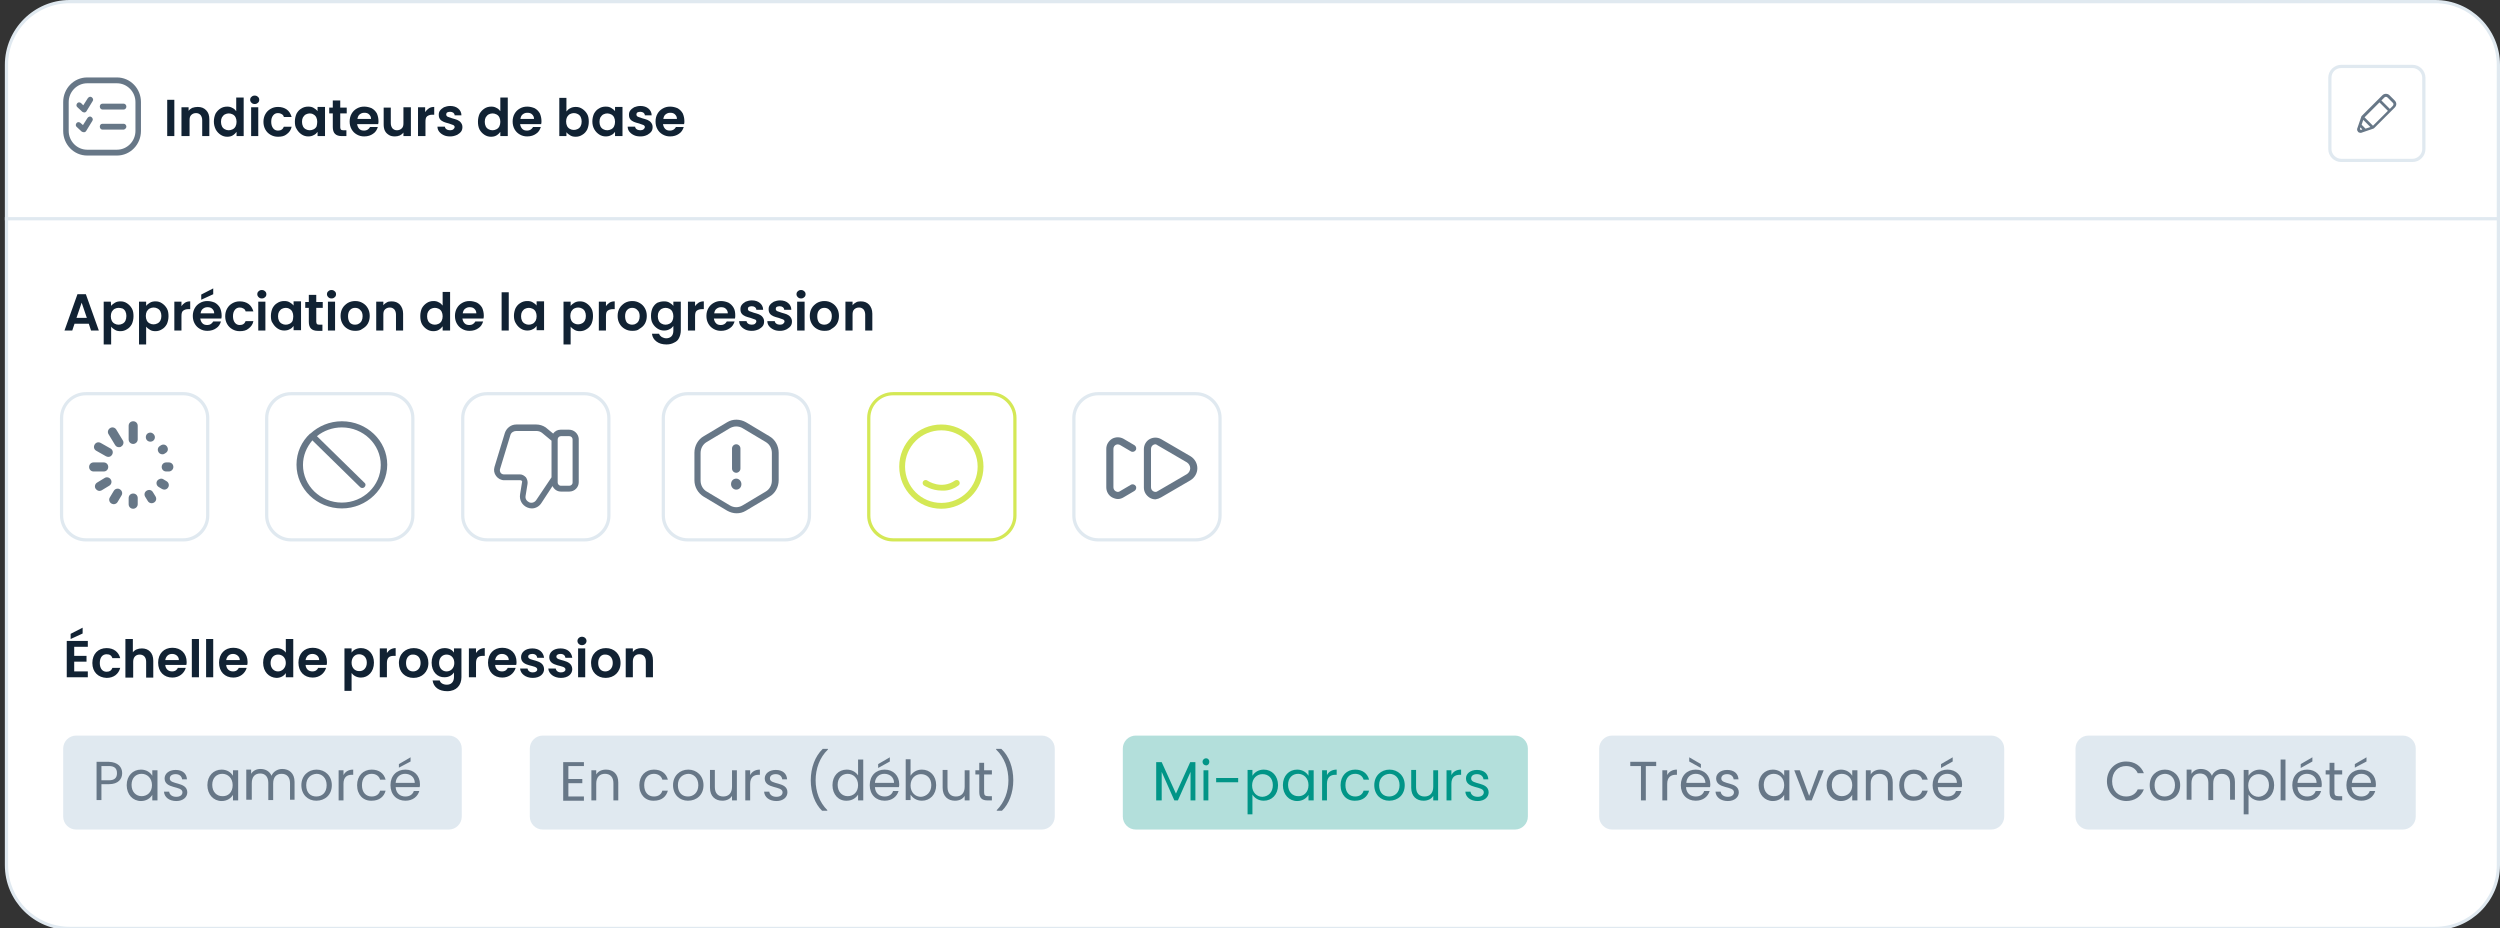 <?xml version="1.0" encoding="utf-8"?>
<!-- Generator: Adobe Illustrator 27.9.6, SVG Export Plug-In . SVG Version: 9.03 Build 54986)  -->
<svg version="1.1" id="Layer_1" xmlns="http://www.w3.org/2000/svg" xmlns:xlink="http://www.w3.org/1999/xlink" x="0px" y="0px"
	 viewBox="0 0 771.5 286.5" style="enable-background:new 0 0 771.5 286.5;" xml:space="preserve">
<rect x="0" y="0" width="771.5" height="286.5" fill="#333333" stroke="none"/>
<style type="text/css">
	.st0{fill:#FFFFFF;}
	.st1{fill:#E0E9F0;}
	.st2{fill:#112233;}
	.st3{fill:#677787;}
	.st4{fill:#019587;fill-opacity:0.3;}
	.st5{fill:#019587;}
	.st6{fill:#D4E855;}
</style>
<g>
	<path class="st0" d="M21.5,0.5h730C762.2,0.5,771,9.2,771,20v247c0,10.8-8.7,19.5-19.5,19.5h-730C10.7,286.5,2,277.8,2,267V20
		C2,9.2,10.7,0.5,21.5,0.5z"/>
	<path class="st1" d="M751.5,287h-730c-11,0-20-9-20-20V20c0-11,9-20,20-20h730c11,0,20,9,20,20v247C771.5,278,762.5,287,751.5,287z
		 M21.5,1C11,1,2.5,9.5,2.5,20v247c0,10.5,8.5,19,19,19h730c10.5,0,19-8.5,19-19V20c0-10.5-8.5-19-19-19H21.5z"/>
</g>
<rect x="1.5" y="67" class="st1" width="770" height="1"/>
<path class="st2" d="M53.8,30.8V42h-2.2V30.8H53.8z M61,33c1.1,0,1.9,0.3,2.6,1s1,1.6,1,2.8V42h-2.2v-4.9c0-0.7-0.2-1.2-0.5-1.6
	c-0.4-0.4-0.8-0.6-1.4-0.6c-0.6,0-1.1,0.2-1.5,0.6c-0.4,0.4-0.5,0.9-0.5,1.6V42H56v-8.9h2.2v1.1c0.3-0.4,0.7-0.7,1.1-0.9
	C59.9,33.1,60.4,33,61,33z M66,37.5c0-0.9,0.2-1.7,0.5-2.4c0.4-0.7,0.9-1.2,1.5-1.6c0.6-0.4,1.3-0.6,2.1-0.6c0.6,0,1.1,0.1,1.6,0.4
	c0.5,0.2,0.9,0.6,1.2,1v-4.2h2.3V42H73v-1.3c-0.3,0.4-0.7,0.8-1.2,1.1s-1.1,0.4-1.7,0.4c-0.7,0-1.4-0.2-2-0.6
	c-0.6-0.4-1.1-0.9-1.5-1.6C66.2,39.2,66,38.4,66,37.5z M73,37.6c0-0.5-0.1-1-0.3-1.4c-0.2-0.4-0.5-0.7-0.9-0.9S71,35,70.6,35
	s-0.8,0.1-1.2,0.3c-0.4,0.2-0.6,0.5-0.9,0.9c-0.2,0.4-0.3,0.8-0.3,1.4c0,0.5,0.1,1,0.3,1.4c0.2,0.4,0.5,0.7,0.9,0.9s0.7,0.3,1.2,0.3
	c0.4,0,0.8-0.1,1.2-0.3c0.4-0.2,0.7-0.5,0.9-0.9S73,38.1,73,37.6z M78.6,32.1c-0.4,0-0.7-0.1-1-0.4s-0.4-0.6-0.4-0.9
	s0.1-0.7,0.4-0.9c0.3-0.3,0.6-0.4,1-0.4s0.7,0.1,1,0.4c0.3,0.2,0.4,0.6,0.4,0.9s-0.1,0.7-0.4,0.9C79.3,32,79,32.1,78.6,32.1z
	 M79.7,33.1V42h-2.2v-8.9H79.7z M81.3,37.6c0-0.9,0.2-1.7,0.6-2.4s0.9-1.2,1.6-1.6c0.7-0.4,1.4-0.6,2.3-0.6c1.1,0,2,0.3,2.7,0.8
	s1.2,1.3,1.5,2.3h-2.4c-0.1-0.4-0.3-0.7-0.7-0.9c-0.3-0.2-0.7-0.3-1.1-0.3c-0.6,0-1.1,0.2-1.5,0.7s-0.6,1.1-0.6,2
	c0,0.8,0.2,1.5,0.6,2s0.9,0.7,1.5,0.7c0.9,0,1.5-0.4,1.8-1.2H90c-0.2,1-0.7,1.7-1.5,2.3c-0.7,0.6-1.6,0.8-2.7,0.8
	c-0.9,0-1.6-0.2-2.3-0.6c-0.7-0.4-1.2-0.9-1.6-1.6C81.5,39.3,81.3,38.5,81.3,37.6z M91,37.5c0-0.9,0.2-1.7,0.5-2.4
	c0.4-0.7,0.8-1.2,1.5-1.6c0.6-0.4,1.3-0.6,2.1-0.6c0.7,0,1.2,0.1,1.7,0.4c0.5,0.3,0.9,0.6,1.2,1V33h2.3v9H98v-1.3
	c-0.3,0.4-0.7,0.8-1.2,1c-0.5,0.3-1.1,0.4-1.7,0.4c-0.7,0-1.4-0.2-2-0.6c-0.6-0.4-1.1-0.9-1.5-1.6C91.1,39.2,91,38.4,91,37.5z
	 M97.9,37.6c0-0.5-0.1-1-0.3-1.4c-0.2-0.4-0.5-0.7-0.9-0.9C96.4,35.1,96,35,95.6,35s-0.8,0.1-1.2,0.3s-0.6,0.5-0.9,0.9
	c-0.2,0.4-0.3,0.8-0.3,1.4c0,0.5,0.1,1,0.3,1.4c0.2,0.4,0.5,0.7,0.9,0.9s0.7,0.3,1.2,0.3c0.4,0,0.8-0.1,1.2-0.3
	c0.4-0.2,0.7-0.5,0.9-0.9C97.8,38.6,97.9,38.1,97.9,37.6z M105,35v4.3c0,0.3,0.1,0.5,0.2,0.7c0.1,0.1,0.4,0.2,0.7,0.2h1V42h-1.4
	c-1.9,0-2.8-0.9-2.8-2.8V35h-1.1v-1.8h1.1V31h2.3v2.2h2V35H105z M116.8,37.4c0,0.3,0,0.6-0.1,0.9h-6.5c0.1,0.6,0.3,1.1,0.7,1.5
	c0.4,0.4,0.9,0.5,1.5,0.5c0.8,0,1.4-0.4,1.8-1.1h2.4c-0.3,0.9-0.7,1.6-1.5,2.1c-0.7,0.5-1.6,0.8-2.7,0.8c-0.9,0-1.6-0.2-2.3-0.6
	c-0.7-0.4-1.2-0.9-1.6-1.6c-0.4-0.7-0.6-1.5-0.6-2.4s0.2-1.7,0.6-2.4s0.9-1.2,1.6-1.6c0.7-0.4,1.4-0.6,2.3-0.6
	c0.8,0,1.6,0.2,2.3,0.5c0.7,0.4,1.2,0.9,1.6,1.6C116.6,35.7,116.8,36.5,116.8,37.4z M114.5,36.7c0-0.6-0.2-1-0.6-1.4
	s-0.9-0.5-1.5-0.5s-1,0.2-1.4,0.5s-0.6,0.8-0.7,1.4H114.5z M126.8,33.1V42h-2.3v-1.1c-0.3,0.4-0.7,0.7-1.1,0.9
	c-0.5,0.2-1,0.3-1.5,0.3c-0.7,0-1.3-0.1-1.8-0.4c-0.5-0.3-1-0.7-1.3-1.3s-0.4-1.3-0.4-2v-5.2h2.2V38c0,0.7,0.2,1.2,0.5,1.6
	c0.4,0.4,0.8,0.6,1.4,0.6s1.1-0.2,1.5-0.6c0.4-0.4,0.5-0.9,0.5-1.6v-4.9H126.8z M131.3,34.5c0.3-0.5,0.7-0.8,1.1-1.1
	c0.5-0.3,1-0.4,1.6-0.4v2.4h-0.6c-0.7,0-1.2,0.2-1.6,0.5c-0.4,0.3-0.5,0.9-0.5,1.7V42H129v-8.9h2.2v1.4H131.3z M138.9,42.1
	c-0.7,0-1.4-0.1-2-0.4c-0.6-0.3-1-0.6-1.4-1.1c-0.3-0.4-0.5-0.9-0.5-1.5h2.3c0,0.3,0.2,0.6,0.5,0.8s0.7,0.3,1.1,0.3
	c0.4,0,0.8-0.1,1-0.3s0.4-0.4,0.4-0.7s-0.2-0.5-0.4-0.6c-0.3-0.1-0.8-0.3-1.4-0.5c-0.7-0.2-1.2-0.3-1.6-0.5
	c-0.4-0.2-0.8-0.4-1.1-0.8c-0.3-0.4-0.4-0.8-0.4-1.4c0-0.5,0.1-0.9,0.4-1.3c0.3-0.4,0.7-0.7,1.2-1c0.5-0.2,1.2-0.4,1.9-0.4
	c1.1,0,1.9,0.3,2.5,0.8s1,1.2,1,2.1h-2.1c0-0.4-0.2-0.6-0.4-0.8c-0.3-0.2-0.6-0.3-1-0.3s-0.7,0.1-0.9,0.2c-0.2,0.1-0.3,0.4-0.3,0.6
	c0,0.3,0.1,0.5,0.4,0.7c0.3,0.1,0.8,0.3,1.4,0.5c0.6,0.2,1.2,0.3,1.6,0.5s0.8,0.4,1.1,0.8c0.3,0.4,0.5,0.8,0.5,1.4
	c0,0.5-0.1,1-0.4,1.4c-0.3,0.4-0.7,0.7-1.2,1C140.2,42,139.6,42.1,138.9,42.1z M147.5,37.5c0-0.9,0.2-1.7,0.5-2.4
	c0.4-0.7,0.9-1.2,1.5-1.6c0.6-0.4,1.3-0.6,2.1-0.6c0.6,0,1.1,0.1,1.6,0.4c0.5,0.2,0.9,0.6,1.2,1v-4.2h2.3V42h-2.3v-1.3
	c-0.3,0.4-0.7,0.8-1.2,1.1s-1.1,0.4-1.7,0.4c-0.7,0-1.4-0.2-2-0.6c-0.6-0.4-1.1-0.9-1.5-1.6C147.6,39.2,147.5,38.4,147.5,37.5z
	 M154.4,37.6c0-0.5-0.1-1-0.3-1.4s-0.5-0.7-0.9-0.9S152.4,35,152,35s-0.8,0.1-1.2,0.3s-0.6,0.5-0.9,0.9c-0.2,0.4-0.3,0.8-0.3,1.4
	c0,0.5,0.1,1,0.3,1.4s0.5,0.7,0.9,0.9s0.7,0.3,1.2,0.3c0.4,0,0.8-0.1,1.2-0.3s0.7-0.5,0.9-0.9C154.3,38.6,154.4,38.1,154.4,37.6z
	 M167.1,37.4c0,0.3,0,0.6-0.1,0.9h-6.5c0.1,0.6,0.3,1.1,0.7,1.5s0.9,0.5,1.5,0.5c0.8,0,1.4-0.4,1.8-1.1h2.4
	c-0.3,0.9-0.7,1.6-1.5,2.1c-0.7,0.5-1.6,0.8-2.7,0.8c-0.9,0-1.6-0.2-2.3-0.6c-0.7-0.4-1.2-0.9-1.6-1.6c-0.4-0.7-0.6-1.5-0.6-2.4
	s0.2-1.7,0.6-2.4c0.4-0.7,0.9-1.2,1.6-1.6c0.7-0.4,1.4-0.6,2.3-0.6c0.8,0,1.6,0.2,2.3,0.5c0.7,0.4,1.2,0.9,1.6,1.6
	C166.9,35.7,167.1,36.5,167.1,37.4z M164.8,36.7c0-0.6-0.2-1-0.6-1.4c-0.4-0.4-0.9-0.5-1.5-0.5s-1,0.2-1.4,0.5s-0.6,0.8-0.7,1.4
	H164.8z M174.8,34.4c0.3-0.4,0.7-0.8,1.2-1c0.5-0.3,1.1-0.4,1.7-0.4c0.8,0,1.4,0.2,2,0.6c0.6,0.4,1.1,0.9,1.5,1.6
	c0.4,0.7,0.5,1.5,0.5,2.4s-0.2,1.7-0.5,2.4c-0.4,0.7-0.8,1.2-1.5,1.6c-0.6,0.4-1.3,0.6-2,0.6s-1.2-0.1-1.7-0.4
	c-0.5-0.3-0.9-0.6-1.2-1V42h-2.2V30.2h2.2V34.4z M179.5,37.5c0-0.5-0.1-1-0.3-1.4s-0.5-0.7-0.9-0.9s-0.7-0.3-1.2-0.3
	c-0.4,0-0.8,0.1-1.2,0.3s-0.6,0.5-0.9,0.9c-0.2,0.4-0.3,0.9-0.3,1.4s0.1,1,0.3,1.4s0.5,0.7,0.9,0.9s0.7,0.3,1.2,0.3
	c0.4,0,0.8-0.1,1.2-0.3s0.7-0.5,0.9-0.9S179.5,38.1,179.5,37.5z M182.8,37.5c0-0.9,0.2-1.7,0.5-2.4c0.4-0.7,0.8-1.2,1.5-1.6
	c0.6-0.4,1.3-0.6,2.1-0.6c0.7,0,1.2,0.1,1.7,0.4c0.5,0.3,0.9,0.6,1.2,1V33h2.3v9h-2.3v-1.3c-0.3,0.4-0.7,0.8-1.2,1
	c-0.5,0.3-1.1,0.4-1.7,0.4c-0.7,0-1.4-0.2-2-0.6c-0.6-0.4-1.1-0.9-1.5-1.6C183,39.2,182.8,38.4,182.8,37.5z M189.8,37.6
	c0-0.5-0.1-1-0.3-1.4s-0.5-0.7-0.9-0.9s-0.8-0.3-1.2-0.3s-0.8,0.1-1.2,0.3s-0.6,0.5-0.9,0.9c-0.2,0.4-0.3,0.8-0.3,1.4
	c0,0.5,0.1,1,0.3,1.4s0.5,0.7,0.9,0.9s0.7,0.3,1.2,0.3c0.4,0,0.8-0.1,1.2-0.3s0.7-0.5,0.9-0.9S189.8,38.1,189.8,37.6z M197.6,42.1
	c-0.7,0-1.4-0.1-2-0.4c-0.6-0.3-1-0.6-1.4-1.1c-0.3-0.4-0.5-0.9-0.5-1.5h2.3c0,0.3,0.2,0.6,0.5,0.8s0.7,0.3,1.1,0.3
	c0.4,0,0.8-0.1,1-0.3s0.4-0.4,0.4-0.7s-0.2-0.5-0.4-0.6c-0.3-0.1-0.8-0.3-1.4-0.5c-0.7-0.2-1.2-0.3-1.6-0.5
	c-0.4-0.2-0.8-0.4-1.1-0.8c-0.3-0.4-0.4-0.8-0.4-1.4c0-0.5,0.1-0.9,0.4-1.3c0.3-0.4,0.7-0.7,1.2-1c0.5-0.2,1.2-0.4,1.9-0.4
	c1.1,0,1.9,0.3,2.5,0.8s1,1.2,1,2.1H199c0-0.4-0.2-0.6-0.4-0.8c-0.3-0.2-0.6-0.3-1-0.3s-0.7,0.1-0.9,0.2c-0.2,0.1-0.3,0.4-0.3,0.6
	c0,0.3,0.1,0.5,0.4,0.7c0.3,0.1,0.8,0.3,1.4,0.5c0.6,0.2,1.2,0.3,1.6,0.5s0.8,0.4,1.1,0.8c0.3,0.4,0.5,0.8,0.5,1.4
	c0,0.5-0.1,1-0.4,1.4c-0.3,0.4-0.7,0.7-1.2,1C199,42,198.4,42.1,197.6,42.1z M211.2,37.4c0,0.3,0,0.6-0.1,0.9h-6.5
	c0.1,0.6,0.3,1.1,0.7,1.5s0.9,0.5,1.5,0.5c0.8,0,1.4-0.4,1.8-1.1h2.4c-0.3,0.9-0.7,1.6-1.5,2.1c-0.7,0.5-1.6,0.8-2.7,0.8
	c-0.9,0-1.6-0.2-2.3-0.6c-0.7-0.4-1.2-0.9-1.6-1.6c-0.4-0.7-0.6-1.5-0.6-2.4s0.2-1.7,0.6-2.4c0.4-0.7,0.9-1.2,1.6-1.6
	c0.7-0.4,1.4-0.6,2.3-0.6c0.8,0,1.6,0.2,2.3,0.5c0.7,0.4,1.2,0.9,1.6,1.6C211,35.7,211.2,36.5,211.2,37.4z M208.9,36.7
	c0-0.6-0.2-1-0.6-1.4c-0.4-0.4-0.9-0.5-1.5-0.5s-1,0.2-1.4,0.5s-0.6,0.8-0.7,1.4H208.9z"/>
<path class="st3" d="M36.1,48h-9.2c-4.1,0-7.4-3.4-7.4-7.6v-8.9c0-4.2,3.3-7.6,7.4-7.6h9.2c4.1,0,7.4,3.4,7.4,7.6v8.9
	C43.5,44.6,40.2,48,36.1,48L36.1,48z M26.9,25.7c-3.1,0-5.7,2.6-5.7,5.8v8.9c0,3.2,2.6,5.8,5.7,5.8h9.2c3.1,0,5.7-2.6,5.7-5.8v-8.9
	c0-3.2-2.6-5.8-5.7-5.8H26.9L26.9,25.7z M26.1,34.7c0.2,0,0.5-0.2,0.6-0.4l1.9-3.1c0.3-0.4,0.1-0.9-0.3-1.2
	c-0.4-0.3-0.9-0.1-1.2,0.3l-1.4,2.2L25,31.8c-0.4-0.3-0.9-0.3-1.2,0.1c-0.3,0.4-0.3,0.9,0.1,1.2l1.5,1.4c0.2,0.1,0.4,0.2,0.6,0.2
	C26,34.7,26,34.7,26.1,34.7L26.1,34.7z M39,32.9c0-0.5-0.4-0.9-0.8-0.9h-6.6c-0.5,0-0.8,0.4-0.8,0.9s0.4,0.9,0.8,0.9h6.6
	C38.6,33.8,39,33.4,39,32.9z M26,40.8c0.2,0,0.5-0.2,0.6-0.4l1.9-3.1c0.3-0.4,0.1-0.9-0.3-1.2S27.3,36,27,36.4l-1.4,2.2l-0.8-0.7
	c-0.4-0.3-0.9-0.3-1.2,0.1c-0.3,0.4-0.3,0.9,0.1,1.2l1.5,1.4c0.2,0.1,0.4,0.2,0.6,0.2C25.9,40.8,26,40.8,26,40.8L26,40.8z M39,39.1
	c0-0.5-0.4-0.9-0.8-0.9h-6.6c-0.5,0-0.8,0.4-0.8,0.9s0.4,0.9,0.8,0.9h6.6C38.6,39.9,39,39.5,39,39.1z"/>
<path class="st2" d="M27.4,99.9H23l-0.7,2.1h-2.4l4-11.2h2.6l4,11.2h-2.4L27.4,99.9z M26.8,98.1l-1.6-4.7l-1.6,4.7H26.8z M34.3,94.4
	c0.3-0.4,0.7-0.7,1.2-1s1.1-0.4,1.7-0.4c0.8,0,1.4,0.2,2,0.6s1.1,0.9,1.5,1.6s0.5,1.5,0.5,2.4s-0.2,1.7-0.5,2.4
	c-0.4,0.7-0.8,1.2-1.5,1.6c-0.6,0.4-1.3,0.6-2,0.6s-1.2-0.1-1.7-0.4s-0.9-0.6-1.2-1v5.5H32V93.1h2.2L34.3,94.4L34.3,94.4z M39,97.5
	c0-0.5-0.1-1-0.3-1.4s-0.5-0.7-0.9-0.9C37.4,95.1,37,95,36.6,95s-0.8,0.1-1.2,0.3c-0.4,0.2-0.6,0.5-0.9,0.9
	c-0.2,0.4-0.3,0.9-0.3,1.4s0.1,1,0.3,1.4s0.5,0.7,0.9,0.9c0.4,0.2,0.7,0.3,1.2,0.3c0.4,0,0.8-0.1,1.2-0.3c0.4-0.2,0.7-0.5,0.9-0.9
	C38.9,98.5,39,98.1,39,97.5z M45.1,94.4c0.3-0.4,0.7-0.7,1.2-1S47.4,93,48,93c0.8,0,1.4,0.2,2,0.6s1.1,0.9,1.5,1.6s0.5,1.5,0.5,2.4
	s-0.2,1.7-0.5,2.4c-0.4,0.7-0.8,1.2-1.5,1.6c-0.6,0.4-1.3,0.6-2,0.6s-1.2-0.1-1.7-0.4s-0.9-0.6-1.2-1v5.5h-2.2V93.1h2.2V94.4z
	 M49.8,97.5c0-0.5-0.1-1-0.3-1.4s-0.5-0.7-0.9-0.9c-0.4-0.2-0.7-0.3-1.2-0.3c-0.4,0-0.8,0.1-1.2,0.3c-0.4,0.2-0.6,0.5-0.9,0.9
	C45.1,96.5,45,97,45,97.5s0.1,1,0.3,1.4s0.5,0.7,0.9,0.9c0.4,0.2,0.7,0.3,1.2,0.3c0.4,0,0.8-0.1,1.2-0.3c0.4-0.2,0.7-0.5,0.9-0.9
	S49.8,98.1,49.8,97.5z M56,94.5c0.3-0.5,0.7-0.8,1.1-1.1c0.5-0.3,1-0.4,1.6-0.4v2.4h-0.6c-0.7,0-1.2,0.2-1.6,0.5
	c-0.4,0.3-0.5,0.9-0.5,1.7v4.4h-2.2v-8.9H56V94.5z M68.4,97.4c0,0.3,0,0.6-0.1,0.9h-6.5c0.1,0.6,0.3,1.1,0.7,1.5s0.9,0.5,1.5,0.5
	c0.8,0,1.4-0.4,1.8-1.1h2.4c-0.3,0.9-0.7,1.6-1.5,2.1c-0.7,0.5-1.6,0.8-2.7,0.8c-0.9,0-1.6-0.2-2.3-0.6s-1.2-0.9-1.6-1.6
	c-0.4-0.7-0.6-1.5-0.6-2.4s0.2-1.7,0.6-2.4c0.4-0.7,0.9-1.2,1.6-1.6s1.4-0.6,2.3-0.6c0.8,0,1.6,0.2,2.3,0.5c0.7,0.4,1.2,0.9,1.6,1.6
	C68.2,95.7,68.4,96.5,68.4,97.4z M66.1,96.7c0-0.6-0.2-1-0.6-1.4s-0.9-0.5-1.5-0.5s-1,0.2-1.4,0.5s-0.6,0.8-0.7,1.4H66.1z
	 M65.8,90.8l-3.7,1.7v-1.6l3.7-1.9V90.8z M69.5,97.6c0-0.9,0.2-1.7,0.6-2.4c0.4-0.7,0.9-1.2,1.6-1.6S73.1,93,74,93
	c1.1,0,2,0.3,2.7,0.8s1.2,1.3,1.5,2.3h-2.4c-0.1-0.4-0.3-0.7-0.7-0.9c-0.3-0.2-0.7-0.3-1.1-0.3c-0.6,0-1.1,0.2-1.5,0.7
	s-0.6,1.1-0.6,2c0,0.8,0.2,1.5,0.6,2s0.9,0.7,1.5,0.7c0.9,0,1.5-0.4,1.8-1.2h2.4c-0.2,1-0.7,1.7-1.5,2.3c-0.7,0.6-1.6,0.8-2.7,0.8
	c-0.9,0-1.6-0.2-2.3-0.6c-0.7-0.4-1.2-0.9-1.6-1.6C69.7,99.3,69.5,98.5,69.5,97.6z M80.8,92.1c-0.4,0-0.7-0.1-1-0.4
	s-0.4-0.6-0.4-0.9s0.1-0.7,0.4-0.9c0.3-0.3,0.6-0.4,1-0.4s0.7,0.1,1,0.4c0.3,0.2,0.4,0.6,0.4,0.9s-0.1,0.7-0.4,0.9
	C81.5,92,81.2,92.1,80.8,92.1z M81.9,93.1v8.9h-2.2v-8.9H81.9z M83.6,97.5c0-0.9,0.2-1.7,0.5-2.4c0.4-0.7,0.8-1.2,1.5-1.6
	c0.6-0.4,1.3-0.6,2.1-0.6c0.7,0,1.2,0.1,1.7,0.4s0.9,0.6,1.2,1V93h2.3v8.9h-2.3v-1.3c-0.3,0.4-0.7,0.8-1.2,1
	c-0.5,0.3-1.1,0.4-1.7,0.4c-0.7,0-1.4-0.2-2-0.6s-1.1-0.9-1.5-1.6C83.7,99.2,83.6,98.4,83.6,97.5z M90.5,97.6c0-0.5-0.1-1-0.3-1.4
	c-0.2-0.4-0.5-0.7-0.9-0.9C89,95.1,88.6,95,88.2,95s-0.8,0.1-1.2,0.3s-0.6,0.5-0.9,0.9c-0.2,0.4-0.3,0.8-0.3,1.4
	c0,0.5,0.1,1,0.3,1.4c0.2,0.4,0.5,0.7,0.9,0.9c0.4,0.2,0.7,0.3,1.2,0.3c0.4,0,0.8-0.1,1.2-0.3c0.4-0.2,0.7-0.5,0.9-0.9
	C90.4,98.6,90.5,98.1,90.5,97.6z M97.6,95v4.3c0,0.3,0.1,0.5,0.2,0.7c0.1,0.1,0.4,0.2,0.7,0.2h1v1.9h-1.4c-1.9,0-2.8-0.9-2.8-2.8V95
	h-1.1v-1.8h1.1V91h2.3v2.2h2V95H97.6z M102.3,92.1c-0.4,0-0.7-0.1-1-0.4s-0.4-0.6-0.4-0.9s0.1-0.7,0.4-0.9c0.3-0.3,0.6-0.4,1-0.4
	s0.7,0.1,1,0.4c0.3,0.2,0.4,0.6,0.4,0.9s-0.1,0.7-0.4,0.9C103,92,102.7,92.1,102.3,92.1z M103.4,93.1v8.9h-2.2v-8.9H103.4z
	 M109.6,102.1c-0.9,0-1.6-0.2-2.3-0.6c-0.7-0.4-1.2-0.9-1.6-1.6s-0.6-1.5-0.6-2.4s0.2-1.7,0.6-2.4c0.4-0.7,1-1.2,1.6-1.6
	c0.7-0.4,1.5-0.6,2.3-0.6c0.9,0,1.6,0.2,2.3,0.6c0.7,0.4,1.2,0.9,1.6,1.6s0.6,1.5,0.6,2.4s-0.2,1.7-0.6,2.4c-0.4,0.7-1,1.2-1.7,1.6
	C111.2,102,110.4,102.1,109.6,102.1z M109.6,100.2c0.4,0,0.8-0.1,1.1-0.3c0.4-0.2,0.7-0.5,0.9-0.9c0.2-0.4,0.3-0.9,0.3-1.4
	c0-0.8-0.2-1.5-0.7-1.9c-0.4-0.5-1-0.7-1.6-0.7s-1.2,0.2-1.6,0.7c-0.4,0.4-0.6,1.1-0.6,1.9s0.2,1.5,0.6,2
	C108.4,100,108.9,100.2,109.6,100.2z M120.8,93c1.1,0,1.9,0.3,2.6,1c0.6,0.7,1,1.6,1,2.8v5.2h-2.2v-4.9c0-0.7-0.2-1.2-0.5-1.6
	c-0.4-0.4-0.8-0.6-1.4-0.6s-1.1,0.2-1.5,0.6s-0.5,0.9-0.5,1.6v4.9h-2.2v-8.9h2.2v1.1c0.3-0.4,0.7-0.7,1.1-0.9
	C119.7,93.1,120.2,93,120.8,93z M129.7,97.5c0-0.9,0.2-1.7,0.5-2.4c0.4-0.7,0.9-1.2,1.5-1.6s1.3-0.6,2.1-0.6c0.6,0,1.1,0.1,1.6,0.4
	c0.5,0.2,0.9,0.6,1.2,1v-4.2h2.3V102h-2.3v-1.3c-0.3,0.4-0.7,0.8-1.2,1.1c-0.5,0.3-1.1,0.4-1.7,0.4c-0.7,0-1.4-0.2-2-0.6
	s-1.1-0.9-1.5-1.6C129.8,99.2,129.7,98.4,129.7,97.5z M136.6,97.6c0-0.5-0.1-1-0.3-1.4s-0.5-0.7-0.9-0.9c-0.4-0.2-0.8-0.3-1.2-0.3
	s-0.8,0.1-1.2,0.3c-0.4,0.2-0.6,0.5-0.9,0.9c-0.2,0.4-0.3,0.8-0.3,1.4c0,0.5,0.1,1,0.3,1.4s0.5,0.7,0.9,0.9c0.4,0.2,0.7,0.3,1.2,0.3
	c0.4,0,0.8-0.1,1.2-0.3c0.4-0.2,0.7-0.5,0.9-0.9S136.6,98.1,136.6,97.6z M149.3,97.4c0,0.3,0,0.6-0.1,0.9h-6.5
	c0.1,0.6,0.3,1.1,0.7,1.5s0.9,0.5,1.5,0.5c0.8,0,1.4-0.4,1.8-1.1h2.4c-0.3,0.9-0.7,1.6-1.5,2.1c-0.7,0.5-1.6,0.8-2.7,0.8
	c-0.9,0-1.6-0.2-2.3-0.6s-1.2-0.9-1.6-1.6c-0.4-0.7-0.6-1.5-0.6-2.4s0.2-1.7,0.6-2.4s0.9-1.2,1.6-1.6c0.7-0.4,1.4-0.6,2.3-0.6
	c0.8,0,1.6,0.2,2.3,0.5c0.7,0.4,1.2,0.9,1.6,1.6C149.1,95.7,149.3,96.5,149.3,97.4z M147,96.7c0-0.6-0.2-1-0.6-1.4
	c-0.4-0.4-0.9-0.5-1.5-0.5s-1,0.2-1.4,0.5s-0.6,0.8-0.7,1.4H147z M157,90.2V102h-2.2V90.2H157z M158.6,97.5c0-0.9,0.2-1.7,0.5-2.4
	c0.4-0.7,0.8-1.2,1.5-1.6c0.6-0.4,1.3-0.6,2.1-0.6c0.7,0,1.2,0.1,1.7,0.4s0.9,0.6,1.2,1V93h2.3v8.9h-2.3v-1.3
	c-0.3,0.4-0.7,0.8-1.2,1c-0.5,0.3-1.1,0.4-1.7,0.4c-0.7,0-1.4-0.2-2-0.6s-1.1-0.9-1.5-1.6C158.8,99.2,158.6,98.4,158.6,97.5z
	 M165.6,97.6c0-0.5-0.1-1-0.3-1.4s-0.5-0.7-0.9-0.9c-0.4-0.2-0.8-0.3-1.2-0.3s-0.8,0.1-1.2,0.3c-0.4,0.2-0.6,0.5-0.9,0.9
	c-0.2,0.4-0.3,0.8-0.3,1.4c0,0.5,0.1,1,0.3,1.4s0.5,0.7,0.9,0.9c0.4,0.2,0.7,0.3,1.2,0.3c0.4,0,0.8-0.1,1.2-0.3
	c0.4-0.2,0.6-0.5,0.9-0.9C165.5,98.6,165.6,98.1,165.6,97.6z M176.1,94.4c0.3-0.4,0.7-0.7,1.2-1s1.1-0.4,1.7-0.4
	c0.8,0,1.4,0.2,2,0.6s1.1,0.9,1.5,1.6s0.5,1.5,0.5,2.4s-0.2,1.7-0.5,2.4c-0.4,0.7-0.8,1.2-1.5,1.6c-0.6,0.4-1.3,0.6-2,0.6
	s-1.2-0.1-1.7-0.4s-0.9-0.6-1.2-1v5.5h-2.2V93.1h2.2V94.4z M180.8,97.5c0-0.5-0.1-1-0.3-1.4s-0.5-0.7-0.9-0.9
	c-0.4-0.2-0.7-0.3-1.2-0.3c-0.4,0-0.8,0.1-1.2,0.3c-0.4,0.2-0.6,0.5-0.9,0.9c-0.2,0.4-0.3,0.9-0.3,1.4s0.1,1,0.3,1.4
	s0.5,0.7,0.9,0.9c0.4,0.2,0.7,0.3,1.2,0.3c0.4,0,0.8-0.1,1.2-0.3c0.4-0.2,0.7-0.5,0.9-0.9S180.8,98.1,180.8,97.5z M187,94.5
	c0.3-0.5,0.7-0.8,1.1-1.1c0.5-0.3,1-0.4,1.6-0.4v2.4h-0.6c-0.7,0-1.2,0.2-1.6,0.5c-0.4,0.3-0.5,0.9-0.5,1.7v4.4h-2.2v-8.9h2.2V94.5z
	 M195.1,102.1c-0.9,0-1.6-0.2-2.3-0.6s-1.2-0.9-1.6-1.6c-0.4-0.7-0.6-1.5-0.6-2.4s0.2-1.7,0.6-2.4c0.4-0.7,1-1.2,1.6-1.6
	c0.7-0.4,1.5-0.6,2.3-0.6c0.9,0,1.6,0.2,2.3,0.6s1.2,0.9,1.6,1.6c0.4,0.7,0.6,1.5,0.6,2.4s-0.2,1.7-0.6,2.4c-0.4,0.7-1,1.2-1.7,1.6
	C196.8,102,196,102.1,195.1,102.1z M195.1,100.2c0.4,0,0.8-0.1,1.1-0.3c0.4-0.2,0.7-0.5,0.9-0.9s0.3-0.9,0.3-1.4
	c0-0.8-0.2-1.5-0.7-1.9c-0.4-0.5-1-0.7-1.6-0.7s-1.2,0.2-1.6,0.7c-0.4,0.4-0.6,1.1-0.6,1.9s0.2,1.5,0.6,2
	C194,100,194.5,100.2,195.1,100.2z M204.9,93c0.7,0,1.2,0.1,1.7,0.4s0.9,0.6,1.2,1v-1.3h2.3v8.9c0,0.8-0.2,1.6-0.5,2.2
	c-0.3,0.7-0.8,1.2-1.5,1.5c-0.7,0.4-1.5,0.6-2.4,0.6c-1.3,0-2.3-0.3-3.1-0.9s-1.3-1.4-1.4-2.4h2.2c0.1,0.4,0.4,0.7,0.8,1
	c0.4,0.2,0.9,0.4,1.4,0.4c0.6,0,1.2-0.2,1.6-0.6c0.4-0.4,0.6-1,0.6-1.8v-1.4c-0.3,0.4-0.7,0.8-1.2,1c-0.5,0.3-1.1,0.4-1.7,0.4
	c-0.7,0-1.4-0.2-2-0.6s-1.1-0.9-1.5-1.6s-0.5-1.5-0.5-2.4s0.2-1.7,0.5-2.4c0.4-0.7,0.8-1.2,1.5-1.6C203.4,93.2,204.1,93,204.9,93z
	 M207.8,97.6c0-0.5-0.1-1-0.3-1.4s-0.5-0.7-0.9-0.9c-0.4-0.2-0.8-0.3-1.2-0.3s-0.8,0.1-1.2,0.3c-0.4,0.2-0.6,0.5-0.9,0.9
	c-0.2,0.4-0.3,0.8-0.3,1.4c0,0.5,0.1,1,0.3,1.4s0.5,0.7,0.9,0.9c0.4,0.2,0.7,0.3,1.2,0.3c0.4,0,0.8-0.1,1.2-0.3
	c0.4-0.2,0.7-0.5,0.9-0.9S207.8,98.1,207.8,97.6z M214.5,94.5c0.3-0.5,0.7-0.8,1.1-1.1c0.5-0.3,1-0.4,1.6-0.4v2.4h-0.6
	c-0.7,0-1.2,0.2-1.6,0.5c-0.4,0.3-0.5,0.9-0.5,1.7v4.4h-2.2v-8.9h2.2V94.5z M226.9,97.4c0,0.3,0,0.6-0.1,0.9h-6.5
	c0.1,0.6,0.3,1.1,0.7,1.5s0.9,0.5,1.5,0.5c0.8,0,1.4-0.4,1.8-1.1h2.4c-0.3,0.9-0.7,1.6-1.5,2.1c-0.7,0.5-1.6,0.8-2.7,0.8
	c-0.9,0-1.6-0.2-2.3-0.6s-1.2-0.9-1.6-1.6c-0.4-0.7-0.6-1.5-0.6-2.4s0.2-1.7,0.6-2.4s0.9-1.2,1.6-1.6c0.7-0.4,1.4-0.6,2.3-0.6
	c0.8,0,1.6,0.2,2.3,0.5c0.7,0.4,1.2,0.9,1.6,1.6C226.8,95.7,226.9,96.5,226.9,97.4z M224.6,96.7c0-0.6-0.2-1-0.6-1.4
	c-0.4-0.4-0.9-0.5-1.5-0.5s-1,0.2-1.4,0.5s-0.6,0.8-0.7,1.4H224.6z M232,102.1c-0.7,0-1.4-0.1-2-0.4s-1-0.6-1.4-1.1
	c-0.3-0.4-0.5-0.9-0.5-1.5h2.3c0,0.3,0.2,0.6,0.5,0.8c0.3,0.2,0.7,0.3,1.1,0.3c0.4,0,0.8-0.1,1-0.3c0.2-0.2,0.4-0.4,0.4-0.7
	c0-0.3-0.1-0.5-0.4-0.6c-0.3-0.1-0.8-0.3-1.4-0.5c-0.7-0.2-1.2-0.3-1.6-0.5c-0.4-0.2-0.8-0.4-1.1-0.8s-0.4-0.8-0.4-1.4
	c0-0.5,0.1-0.9,0.4-1.3c0.3-0.4,0.7-0.7,1.2-1c0.5-0.2,1.2-0.4,1.9-0.4c1.1,0,1.9,0.3,2.5,0.8s1,1.2,1,2.1h-2.1
	c0-0.4-0.2-0.6-0.4-0.8c-0.3-0.2-0.6-0.3-1-0.3s-0.7,0.1-0.9,0.2s-0.3,0.4-0.3,0.6c0,0.3,0.1,0.5,0.4,0.7c0.3,0.1,0.8,0.3,1.4,0.5
	c0.6,0.2,1.2,0.3,1.6,0.5s0.8,0.4,1.1,0.8s0.5,0.8,0.5,1.4c0,0.5-0.1,1-0.4,1.4c-0.3,0.4-0.7,0.7-1.2,1
	C233.3,102,232.7,102.1,232,102.1z M240.7,102.1c-0.7,0-1.4-0.1-2-0.4s-1-0.6-1.4-1.1c-0.3-0.4-0.5-0.9-0.5-1.5h2.3
	c0,0.3,0.2,0.6,0.5,0.8c0.3,0.2,0.7,0.3,1.1,0.3c0.4,0,0.8-0.1,1-0.3c0.2-0.2,0.4-0.4,0.4-0.7c0-0.3-0.2-0.5-0.4-0.6
	c-0.3-0.1-0.8-0.3-1.4-0.5c-0.7-0.2-1.2-0.3-1.6-0.5c-0.4-0.2-0.8-0.4-1.1-0.8s-0.4-0.8-0.4-1.4c0-0.5,0.1-0.9,0.4-1.3
	c0.3-0.4,0.7-0.7,1.2-1c0.5-0.2,1.2-0.4,1.9-0.4c1.1,0,1.9,0.3,2.5,0.8s1,1.2,1,2.1H242c0-0.4-0.2-0.6-0.4-0.8
	c-0.3-0.2-0.6-0.3-1-0.3s-0.7,0.1-0.9,0.2s-0.3,0.4-0.3,0.6c0,0.3,0.1,0.5,0.4,0.7c0.3,0.1,0.8,0.3,1.4,0.5c0.6,0.2,1.2,0.3,1.6,0.5
	s0.8,0.4,1.1,0.8s0.5,0.8,0.5,1.4c0,0.5-0.1,1-0.4,1.4c-0.3,0.4-0.7,0.7-1.2,1C242,102,241.4,102.1,240.7,102.1z M247.2,92.1
	c-0.4,0-0.7-0.1-1-0.4s-0.4-0.6-0.4-0.9s0.1-0.7,0.4-0.9c0.3-0.3,0.6-0.4,1-0.4s0.7,0.1,1,0.4c0.3,0.2,0.4,0.6,0.4,0.9
	s-0.1,0.7-0.4,0.9C247.9,92,247.6,92.1,247.2,92.1z M248.3,93.1v8.9H246v-8.9H248.3z M254.4,102.1c-0.9,0-1.6-0.2-2.3-0.6
	s-1.2-0.9-1.6-1.6c-0.4-0.7-0.6-1.5-0.6-2.4s0.2-1.7,0.6-2.4c0.4-0.7,1-1.2,1.6-1.6c0.7-0.4,1.5-0.6,2.3-0.6c0.9,0,1.6,0.2,2.3,0.6
	c0.7,0.4,1.2,0.9,1.6,1.6s0.6,1.5,0.6,2.4s-0.2,1.7-0.6,2.4c-0.4,0.7-1,1.2-1.7,1.6C256.1,102,255.3,102.1,254.4,102.1z
	 M254.4,100.2c0.4,0,0.8-0.1,1.1-0.3c0.4-0.2,0.7-0.5,0.9-0.9c0.2-0.4,0.3-0.9,0.3-1.4c0-0.8-0.2-1.5-0.7-1.9
	c-0.4-0.5-1-0.7-1.6-0.7s-1.2,0.2-1.6,0.7c-0.4,0.4-0.6,1.1-0.6,1.9s0.2,1.5,0.6,2C253.2,100,253.8,100.2,254.4,100.2z M265.6,93
	c1.1,0,1.9,0.3,2.6,1c0.6,0.7,1,1.6,1,2.8v5.2H267v-4.9c0-0.7-0.2-1.2-0.5-1.6c-0.4-0.4-0.8-0.6-1.4-0.6s-1.1,0.2-1.5,0.6
	s-0.5,0.9-0.5,1.6v4.9h-2.2v-8.9h2.2v1.1c0.3-0.4,0.7-0.7,1.1-0.9C264.5,93.1,265,93,265.6,93z"/>
<path class="st2" d="M27.1,197.8v1.8h-4.2v2.8h3.8v1.8h-3.8v3h4.2v1.8h-6.5v-11.2L27.1,197.8L27.1,197.8z M21.8,195.6l3.7-1.9v1.8
	l-3.7,1.7V195.6z M28.5,204.6c0-2.8,1.8-4.6,4.4-4.6c2.2,0,3.7,1.2,4.2,3.1h-2.4c-0.3-0.8-0.8-1.2-1.8-1.2c-1.2,0-2.1,0.9-2.1,2.7
	c0,1.7,0.8,2.7,2.1,2.7c0.9,0,1.5-0.4,1.8-1.2h2.4c-0.5,1.9-2,3.1-4.2,3.1C30.3,209.1,28.5,207.4,28.5,204.6z M38.7,209v-11.8H41
	v4.1c0.6-0.8,1.6-1.2,2.8-1.2c2,0,3.5,1.3,3.5,3.8v5.2h-2.2v-4.9c0-1.4-0.8-2.2-2-2.2s-2,0.8-2,2.2v4.9h-2.4V209z M53.1,201.8
	c-1.1,0-1.9,0.7-2.1,1.9h4.2C55.2,202.6,54.3,201.8,53.1,201.8z M57.3,206.2c-0.5,1.6-2,2.9-4.1,2.9c-2.6,0-4.4-1.8-4.4-4.6
	s1.8-4.6,4.4-4.6c2.6,0,4.4,1.7,4.4,4.4c0,0.3,0,0.6-0.1,0.9H51c0.1,1.3,1,2,2.1,2c1,0,1.5-0.5,1.8-1.1h2.4V206.2z M59.2,209v-11.8
	h2.2V209H59.2z M63.6,209v-11.8h2.2V209H63.6z M71.9,201.8c-1.1,0-1.9,0.7-2.1,1.9H74C74,202.6,73,201.8,71.9,201.8z M76.1,206.2
	c-0.5,1.6-2,2.9-4.1,2.9c-2.6,0-4.4-1.8-4.4-4.6s1.8-4.6,4.4-4.6s4.4,1.7,4.4,4.4c0,0.3,0,0.6-0.1,0.9h-6.5c0.1,1.3,1,2,2.1,2
	c1,0,1.5-0.5,1.8-1.1h2.4V206.2z M81.2,204.5c0-2.8,1.8-4.5,4.1-4.5c1.2,0,2.3,0.5,2.9,1.4v-4.2h2.3V209h-2.3v-1.3
	c-0.5,0.8-1.5,1.5-2.9,1.5C83,209.1,81.2,207.3,81.2,204.5z M88.2,204.6c0-1.7-1.1-2.6-2.4-2.6c-1.2,0-2.3,0.9-2.3,2.6
	c0,1.7,1.1,2.6,2.3,2.6C87,207.2,88.2,206.2,88.2,204.6z M96.4,201.8c-1.1,0-1.9,0.7-2.1,1.9h4.2C98.5,202.6,97.6,201.8,96.4,201.8z
	 M100.6,206.2c-0.5,1.6-2,2.9-4.1,2.9c-2.6,0-4.4-1.8-4.4-4.6s1.8-4.6,4.4-4.6s4.4,1.7,4.4,4.4c0,0.3,0,0.6-0.1,0.9h-6.5
	c0.1,1.3,1,2,2.1,2c1,0,1.5-0.5,1.8-1.1h2.4V206.2z M108.5,201.4c0.5-0.8,1.6-1.4,2.9-1.4c2.3,0,4,1.8,4,4.5c0,2.8-1.8,4.6-4,4.6
	c-1.4,0-2.4-0.7-2.9-1.4v5.5h-2.2v-13.1h2.2V201.4z M113.2,204.5c0-1.7-1.1-2.6-2.4-2.6c-1.2,0-2.3,0.9-2.3,2.6
	c0,1.7,1.1,2.6,2.3,2.6C112.1,207.2,113.2,206.2,113.2,204.5z M119.4,204.6v4.4h-2.2v-8.9h2.2v1.4c0.6-0.9,1.5-1.5,2.7-1.5v2.4h-0.6
	C120.2,202.4,119.4,202.9,119.4,204.6z M132.2,204.6c0,2.8-2,4.6-4.6,4.6s-4.5-1.8-4.5-4.6s2-4.6,4.6-4.6
	C130.3,200,132.2,201.8,132.2,204.6z M125.3,204.6c0,1.8,1,2.6,2.2,2.6s2.3-0.9,2.3-2.6c0-1.8-1.1-2.6-2.3-2.6
	C126.4,201.9,125.3,202.8,125.3,204.6z M133.2,204.5c0-2.8,1.8-4.5,4-4.5c1.4,0,2.4,0.6,2.9,1.4v-1.3h2.3v8.9c0,2.4-1.5,4.3-4.4,4.3
	c-2.5,0-4.2-1.2-4.5-3.3h2.2c0.2,0.8,1.1,1.3,2.2,1.3c1.2,0,2.2-0.7,2.2-2.4v-1.4c-0.5,0.8-1.5,1.5-2.9,1.5
	C135,209.1,133.2,207.3,133.2,204.5z M140.2,204.6c0-1.7-1.1-2.6-2.4-2.6c-1.2,0-2.3,0.9-2.3,2.6c0,1.7,1.1,2.6,2.3,2.6
	C139.1,207.2,140.2,206.2,140.2,204.6z M146.9,204.6v4.4h-2.2v-8.9h2.2v1.4c0.6-0.9,1.5-1.5,2.7-1.5v2.4H149
	C147.7,202.4,146.9,202.9,146.9,204.6z M154.9,201.8c-1.1,0-1.9,0.7-2.1,1.9h4.2C157,202.6,156.1,201.8,154.9,201.8z M159.1,206.2
	c-0.5,1.6-2,2.9-4.1,2.9c-2.6,0-4.4-1.8-4.4-4.6s1.8-4.6,4.4-4.6c2.6,0,4.4,1.7,4.4,4.4c0,0.3,0,0.6-0.1,0.9h-6.5c0.1,1.3,1,2,2.1,2
	c1,0,1.5-0.5,1.8-1.1h2.4V206.2z M167.9,206.5c0,1.5-1.3,2.7-3.5,2.7s-3.8-1.3-3.9-2.9h2.3c0.1,0.7,0.7,1.2,1.6,1.2
	c0.9,0,1.4-0.4,1.4-0.9c0-1.6-5-0.6-5-3.8c0-1.5,1.3-2.7,3.5-2.7c2.1,0,3.4,1.2,3.6,2.9h-2.1c-0.1-0.7-0.6-1.2-1.5-1.2
	c-0.8,0-1.3,0.3-1.3,0.8C162.9,204.2,167.8,203.2,167.9,206.5z M176.6,206.5c0,1.5-1.3,2.7-3.5,2.7s-3.8-1.3-3.9-2.9h2.3
	c0.1,0.7,0.7,1.2,1.6,1.2c0.9,0,1.4-0.4,1.4-0.9c0-1.6-5-0.6-5-3.8c0-1.5,1.3-2.7,3.5-2.7c2.1,0,3.4,1.2,3.6,2.9h-2.1
	c-0.1-0.7-0.6-1.2-1.5-1.2c-0.8,0-1.3,0.3-1.3,0.8C171.6,204.2,176.5,203.2,176.6,206.5z M178.4,209v-8.9h2.2v8.9H178.4z
	 M179.6,199.1c-0.8,0-1.4-0.6-1.4-1.3s0.6-1.3,1.4-1.3c0.8,0,1.4,0.6,1.4,1.3S180.4,199.1,179.6,199.1z M191.5,204.6
	c0,2.8-2,4.6-4.6,4.6s-4.5-1.8-4.5-4.6s2-4.6,4.6-4.6C189.5,200,191.5,201.8,191.5,204.6z M184.6,204.6c0,1.8,1,2.6,2.2,2.6
	s2.3-0.9,2.3-2.6c0-1.8-1.1-2.6-2.3-2.6C185.7,201.9,184.6,202.8,184.6,204.6z M199.3,209v-4.9c0-1.4-0.8-2.2-2-2.2s-2,0.8-2,2.2
	v4.9h-2.2v-8.9h2.2v1.1c0.6-0.8,1.5-1.2,2.7-1.2c2.1,0,3.5,1.3,3.5,3.8v5.2L199.3,209L199.3,209z"/>
<path class="st1" d="M23.5,227h115c2.2,0,4,1.8,4,4v21c0,2.2-1.8,4-4,4h-115c-2.2,0-4-1.8-4-4v-21C19.5,228.8,21.3,227,23.5,227z"/>
<path class="st1" d="M167.5,227h154c2.2,0,4,1.8,4,4v21c0,2.2-1.8,4-4,4h-154c-2.2,0-4-1.8-4-4v-21C163.5,228.8,165.3,227,167.5,227
	z"/>
<path class="st4" d="M350.5,227h117c2.2,0,4,1.8,4,4v21c0,2.2-1.8,4-4,4h-117c-2.2,0-4-1.8-4-4v-21C346.5,228.8,348.3,227,350.5,227
	z"/>
<path class="st1" d="M497.5,227h117c2.2,0,4,1.8,4,4v21c0,2.2-1.8,4-4,4h-117c-2.2,0-4-1.8-4-4v-21C493.5,228.8,495.3,227,497.5,227
	z"/>
<path class="st1" d="M644.5,227h97c2.2,0,4,1.8,4,4v21c0,2.2-1.8,4-4,4h-97c-2.2,0-4-1.8-4-4v-21C640.5,228.8,642.3,227,644.5,227z"
	/>
<path class="st3" d="M31.3,240.8h2.3c1.8,0,2.5-0.8,2.5-2.2s-0.7-2.2-2.5-2.2h-2.3V240.8z M37.7,238.6c0,1.8-1.2,3.4-4.1,3.4h-2.3
	v4.9h-1.5v-11.8h3.8C36.4,235.2,37.7,236.7,37.7,238.6z M39.1,242.3c0-2.9,1.9-4.8,4.4-4.8c1.7,0,2.9,0.9,3.5,1.9v-1.7h1.6v9.3H47
	v-1.7c-0.6,1-1.8,1.9-3.5,1.9C41,247.2,39.1,245.2,39.1,242.3z M46.9,242.3c0-2.2-1.5-3.5-3.2-3.5s-3.1,1.2-3.1,3.4s1.4,3.5,3.1,3.5
	S46.9,244.5,46.9,242.3z M57.8,244.5c0,1.5-1.3,2.7-3.4,2.7c-2.2,0-3.7-1.2-3.8-2.9h1.6c0.1,0.9,0.9,1.6,2.2,1.6
	c1.2,0,1.9-0.6,1.9-1.4c0-2.1-5.5-0.9-5.5-4.3c0-1.4,1.3-2.6,3.4-2.6c2.1,0,3.4,1.1,3.5,2.9h-1.5c-0.1-0.9-0.8-1.6-2-1.6
	c-1.1,0-1.8,0.5-1.8,1.3C52.3,242.3,57.7,241.1,57.8,244.5z M64,242.3c0-2.9,1.9-4.8,4.4-4.8c1.7,0,2.9,0.9,3.5,1.9v-1.7h1.6v9.3
	h-1.6v-1.7c-0.6,1-1.8,1.9-3.5,1.9C65.9,247.2,64,245.2,64,242.3z M71.8,242.3c0-2.2-1.5-3.5-3.2-3.5s-3.1,1.2-3.1,3.4
	s1.4,3.5,3.1,3.5C70.4,245.8,71.8,244.5,71.8,242.3z M89.5,247v-5.3c0-1.9-1-2.9-2.6-2.9s-2.6,1-2.6,3v5.1h-1.5v-5.3
	c0-1.9-1-2.9-2.5-2.9c-1.6,0-2.6,1-2.6,3v5.1H76v-9.3h1.5v1.3c0.6-1,1.7-1.5,2.9-1.5c1.5,0,2.8,0.7,3.4,2.1c0.5-1.3,1.9-2.1,3.3-2.1
	c2.1,0,3.8,1.3,3.8,4v5.5h-1.4V247z M102.4,242.3c0,3-2.1,4.8-4.8,4.8c-2.6,0-4.6-1.9-4.6-4.8c0-2.9,2.1-4.8,4.7-4.8
	C100.3,237.5,102.4,239.4,102.4,242.3z M94.5,242.3c0,2.4,1.4,3.5,3.1,3.5s3.2-1.1,3.2-3.5c0-2.3-1.5-3.5-3.1-3.5
	C96,238.9,94.5,240,94.5,242.3z M106,241.9v5.1h-1.5v-9.3h1.5v1.5c0.5-1,1.5-1.7,3-1.7v1.6h-0.4C107.1,239.1,106,239.8,106,241.9z
	 M110.2,242.3c0-2.9,1.9-4.8,4.5-4.8c2.3,0,3.8,1.2,4.3,3.1h-1.7c-0.3-1.1-1.3-1.8-2.6-1.8c-1.7,0-3,1.2-3,3.5s1.3,3.5,3,3.5
	c1.4,0,2.3-0.7,2.6-1.8h1.7c-0.5,1.9-2,3.1-4.3,3.1C112.1,247.2,110.2,245.3,110.2,242.3z M125,238.8c-1.5,0-2.8,1-2.9,2.8h5.9
	C128,239.8,126.6,238.8,125,238.8z M129.4,244.1c-0.5,1.7-2,3-4.3,3c-2.7,0-4.6-1.9-4.6-4.8c0-2.9,1.9-4.8,4.6-4.8s4.5,1.9,4.5,4.5
	c0,0.3,0,0.6-0.1,0.9h-7.4c0.1,1.9,1.4,2.9,3,2.9c1.4,0,2.3-0.7,2.6-1.7L129.4,244.1L129.4,244.1z M123.1,235.8l3.6-2.1v1.3
	l-3.6,1.9V235.8z"/>
<path class="st3" d="M180.2,235.1v1.3h-4.8v4h4.3v1.3h-4.3v4.1h4.8v1.3h-6.4v-11.9h6.4V235.1z M189.3,247v-5.3c0-1.9-1-2.9-2.6-2.9
	s-2.7,1-2.7,3v5.2h-1.5v-9.3h1.5v1.3c0.6-1,1.7-1.5,3-1.5c2.2,0,3.8,1.3,3.8,4v5.5H189.3z M197.3,242.3c0-2.9,1.9-4.8,4.5-4.8
	c2.3,0,3.8,1.2,4.3,3.1h-1.7c-0.3-1.1-1.3-1.8-2.6-1.8c-1.7,0-3,1.2-3,3.5s1.3,3.5,3,3.5c1.4,0,2.3-0.7,2.6-1.8h1.7
	c-0.5,1.9-2,3.1-4.3,3.1C199.2,247.2,197.3,245.3,197.3,242.3z M217.1,242.3c0,3-2.1,4.8-4.8,4.8c-2.6,0-4.6-1.9-4.6-4.8
	c0-2.9,2.1-4.8,4.7-4.8C215,237.5,217.1,239.4,217.1,242.3z M209.2,242.3c0,2.4,1.4,3.5,3.1,3.5c1.6,0,3.2-1.1,3.2-3.5
	c0-2.3-1.5-3.5-3.1-3.5C210.7,238.9,209.2,240,209.2,242.3z M227.4,237.7v9.3h-1.5v-1.4c-0.6,1-1.7,1.5-3,1.5c-2.1,0-3.8-1.3-3.8-4
	v-5.5h1.5v5.3c0,1.9,1,2.9,2.6,2.9s2.7-1,2.7-3v-5.1H227.4z M231.5,241.9v5.1H230v-9.3h1.5v1.5c0.5-1,1.5-1.7,3-1.7v1.6h-0.4
	C232.7,239.1,231.5,239.8,231.5,241.9z M243,244.5c0,1.5-1.3,2.7-3.4,2.7c-2.2,0-3.7-1.2-3.8-2.9h1.6c0.1,0.9,0.9,1.6,2.2,1.6
	c1.2,0,1.9-0.6,1.9-1.4c0-2.1-5.5-0.9-5.5-4.3c0-1.4,1.3-2.6,3.4-2.6c2.1,0,3.4,1.1,3.5,2.9h-1.5c-0.1-0.9-0.8-1.6-2-1.6
	c-1.1,0-1.8,0.5-1.8,1.3C237.5,242.3,243,241.1,243,244.5z M255.3,250.2h-1.6c-2.2-2.1-3.5-5.6-3.5-9.4c0-3.8,1.3-7.4,3.7-9.7h1.6
	v0.2c-2.6,2.5-3.8,6-3.8,9.5s1.2,6.8,3.6,9.2V250.2z M256.9,242.3c0-2.9,1.9-4.8,4.4-4.8c1.5,0,2.8,0.7,3.5,1.8v-4.9h1.6V247h-1.6
	v-1.8c-0.6,1-1.8,1.9-3.5,1.9C258.8,247.2,256.9,245.2,256.9,242.3z M264.8,242.3c0-2.2-1.5-3.5-3.2-3.5s-3.1,1.2-3.1,3.4
	s1.4,3.5,3.1,3.5S264.8,244.5,264.8,242.3z M272.9,238.8c-1.5,0-2.8,1-2.9,2.8h5.9C275.9,239.8,274.5,238.8,272.9,238.8z
	 M277.3,244.1c-0.5,1.7-2,3-4.3,3c-2.7,0-4.6-1.9-4.6-4.8c0-2.9,1.9-4.8,4.6-4.8s4.5,1.9,4.5,4.5c0,0.3,0,0.6-0.1,0.9H270
	c0.1,1.9,1.4,2.9,3,2.9c1.4,0,2.3-0.7,2.6-1.7L277.3,244.1L277.3,244.1z M271,235.8l3.6-2.1v1.3l-3.6,2V235.8z M281,239.4
	c0.6-1,1.8-1.9,3.5-1.9c2.5,0,4.4,1.9,4.4,4.8c0,2.9-1.9,4.8-4.4,4.8c-1.7,0-2.9-0.9-3.5-1.9v1.7h-1.5v-12.6h1.5V239.4z
	 M287.4,242.3c0-2.2-1.4-3.4-3.2-3.4c-1.7,0-3.2,1.3-3.2,3.5s1.5,3.5,3.2,3.5C285.9,245.8,287.4,244.5,287.4,242.3z M299.2,237.7
	v9.3h-1.5v-1.4c-0.6,1-1.7,1.5-3,1.5c-2.1,0-3.8-1.3-3.8-4v-5.5h1.5v5.3c0,1.9,1,2.9,2.6,2.9s2.7-1,2.7-3v-5.1H299.2z M302.2,244.4
	V239H301v-1.3h1.2v-2.3h1.5v2.3h2.4v1.3h-2.4v5.5c0,0.9,0.3,1.2,1.3,1.2h1.1v1.3h-1.4C303.1,247,302.2,246.3,302.2,244.4z
	 M307.6,250.2V250c2.4-2.4,3.6-5.8,3.6-9.2c0-3.5-1.2-7-3.8-9.5v-0.2h1.6c2.4,2.2,3.7,5.8,3.7,9.7c0,3.8-1.3,7.3-3.5,9.4H307.6z"/>
<path class="st5" d="M356.8,247v-11.8h1.7l4.4,9.7l4.4-9.7h1.6V247h-1.5v-8.8l-3.9,8.8h-1.1l-3.9-8.8v8.8H356.8z M371.4,247v-9.3
	h1.5v9.3H371.4z M372.2,236.2c-0.6,0-1.1-0.5-1.1-1.1s0.5-1.1,1.1-1.1s1,0.5,1,1.1S372.8,236.2,372.2,236.2z M375.3,241.4v-1.3h6.8
	v1.3H375.3z M386.5,239.4c0.6-1,1.8-1.9,3.5-1.9c2.5,0,4.4,1.9,4.4,4.8c0,2.9-1.9,4.8-4.4,4.8c-1.7,0-2.9-0.9-3.5-1.9v6.1H385v-13.7
	h1.5V239.4z M392.8,242.3c0-2.2-1.4-3.4-3.2-3.4c-1.7,0-3.2,1.3-3.2,3.5s1.5,3.5,3.2,3.5C391.4,245.8,392.8,244.5,392.8,242.3z
	 M395.9,242.3c0-2.9,1.9-4.8,4.4-4.8c1.7,0,2.9,0.9,3.5,1.9v-1.7h1.6v9.3h-1.6v-1.7c-0.6,1-1.8,1.9-3.5,1.9
	C397.8,247.2,395.9,245.2,395.9,242.3z M403.8,242.3c0-2.2-1.5-3.5-3.2-3.5s-3.1,1.2-3.1,3.4s1.4,3.5,3.1,3.5
	C402.3,245.8,403.8,244.5,403.8,242.3z M409.5,241.9v5.1H408v-9.3h1.5v1.5c0.5-1,1.5-1.7,3-1.7v1.6h-0.4
	C410.6,239.1,409.5,239.8,409.5,241.9z M413.7,242.3c0-2.9,1.9-4.8,4.5-4.8c2.3,0,3.8,1.2,4.3,3.1h-1.7c-0.3-1.1-1.3-1.8-2.6-1.8
	c-1.7,0-3,1.2-3,3.5s1.3,3.5,3,3.5c1.4,0,2.3-0.7,2.6-1.8h1.7c-0.5,1.9-2,3.1-4.3,3.1C415.6,247.2,413.7,245.3,413.7,242.3z
	 M433.5,242.3c0,3-2.1,4.8-4.8,4.8c-2.6,0-4.6-1.9-4.6-4.8c0-2.9,2.1-4.8,4.7-4.8C431.4,237.5,433.5,239.4,433.5,242.3z
	 M425.6,242.3c0,2.4,1.4,3.5,3.1,3.5c1.6,0,3.2-1.1,3.2-3.5c0-2.3-1.5-3.5-3.1-3.5C427.1,238.9,425.6,240,425.6,242.3z M443.8,237.7
	v9.3h-1.5v-1.4c-0.6,1-1.7,1.5-3,1.5c-2.1,0-3.8-1.3-3.8-4v-5.5h1.5v5.3c0,1.9,1,2.9,2.6,2.9s2.7-1,2.7-3v-5.1H443.8z M447.9,241.9
	v5.1h-1.5v-9.3h1.5v1.5c0.5-1,1.5-1.7,3-1.7v1.6h-0.4C449,239.1,447.9,239.8,447.9,241.9z M459.4,244.5c0,1.5-1.3,2.7-3.4,2.7
	c-2.2,0-3.7-1.2-3.8-2.9h1.6c0.1,0.9,0.9,1.6,2.2,1.6c1.2,0,1.9-0.6,1.9-1.4c0-2.1-5.5-0.9-5.5-4.3c0-1.4,1.3-2.6,3.4-2.6
	s3.4,1.1,3.5,2.9h-1.5c-0.1-0.9-0.8-1.6-2-1.6c-1.1,0-1.8,0.5-1.8,1.3C453.9,242.3,459.3,241.1,459.4,244.5z"/>
<path class="st3" d="M503.1,236.4v-1.3h8v1.3h-3.2V247h-1.5v-10.6H503.1z M514.5,241.9v5.1H513v-9.3h1.5v1.5c0.5-1,1.5-1.7,3-1.7
	v1.6h-0.4C515.7,239.1,514.5,239.8,514.5,241.9z M523.3,238.8c-1.5,0-2.8,1-2.9,2.8h5.9C526.2,239.8,524.9,238.8,523.3,238.8z
	 M527.6,244.1c-0.5,1.7-2,3-4.3,3c-2.7,0-4.6-1.9-4.6-4.8c0-2.9,1.9-4.8,4.6-4.8c2.7,0,4.5,1.9,4.5,4.5c0,0.3,0,0.6-0.1,0.9h-7.4
	c0.1,1.9,1.4,2.9,3,2.9c1.4,0,2.3-0.7,2.6-1.7L527.6,244.1L527.6,244.1z M521.3,235v-1.3l3.6,2.1v1.2L521.3,235z M536.6,244.5
	c0,1.5-1.3,2.7-3.4,2.7c-2.2,0-3.7-1.2-3.8-2.9h1.6c0.1,0.9,0.9,1.6,2.2,1.6c1.2,0,1.9-0.6,1.9-1.4c0-2.1-5.5-0.9-5.5-4.3
	c0-1.4,1.3-2.6,3.4-2.6c2.1,0,3.4,1.1,3.5,2.9H535c-0.1-0.9-0.8-1.6-2-1.6c-1.1,0-1.8,0.5-1.8,1.3
	C531.1,242.3,536.5,241.1,536.6,244.5z M542.7,242.3c0-2.9,1.9-4.8,4.4-4.8c1.7,0,2.9,0.9,3.5,1.9v-1.7h1.6v9.3h-1.6v-1.7
	c-0.6,1-1.8,1.9-3.5,1.9C544.6,247.2,542.7,245.2,542.7,242.3z M550.6,242.3c0-2.2-1.5-3.5-3.2-3.5s-3.1,1.2-3.1,3.4
	s1.4,3.5,3.1,3.5C549.1,245.8,550.6,244.5,550.6,242.3z M553.7,237.7h1.7l2.9,7.9l2.9-7.9h1.6l-3.7,9.3h-1.8L553.7,237.7z
	 M563.7,242.3c0-2.9,1.9-4.8,4.4-4.8c1.7,0,2.9,0.9,3.5,1.9v-1.7h1.6v9.3h-1.6v-1.7c-0.6,1-1.8,1.9-3.5,1.9
	C565.6,247.2,563.7,245.2,563.7,242.3z M571.6,242.3c0-2.2-1.5-3.5-3.2-3.5s-3.1,1.2-3.1,3.4s1.4,3.5,3.1,3.5
	S571.6,244.5,571.6,242.3z M582.6,247v-5.3c0-1.9-1-2.9-2.6-2.9s-2.7,1-2.7,3v5.2h-1.5v-9.3h1.5v1.3c0.6-1,1.7-1.5,3-1.5
	c2.2,0,3.8,1.3,3.8,4v5.5H582.6z M586.1,242.3c0-2.9,1.9-4.8,4.5-4.8c2.3,0,3.8,1.2,4.3,3.1h-1.7c-0.3-1.1-1.3-1.8-2.6-1.8
	c-1.7,0-3,1.2-3,3.5s1.3,3.5,3,3.5c1.4,0,2.3-0.7,2.6-1.8h1.7c-0.5,1.9-2,3.1-4.3,3.1C588,247.2,586.1,245.3,586.1,242.3z
	 M600.9,238.8c-1.5,0-2.8,1-2.9,2.8h5.9C603.9,239.8,602.5,238.8,600.9,238.8z M605.3,244.1c-0.5,1.7-2,3-4.3,3
	c-2.7,0-4.6-1.9-4.6-4.8c0-2.9,1.9-4.8,4.6-4.8c2.7,0,4.5,1.9,4.5,4.5c0,0.3,0,0.6-0.1,0.9H598c0.1,1.9,1.4,2.9,3,2.9
	c1.4,0,2.3-0.7,2.6-1.7L605.3,244.1L605.3,244.1z M599,235.8l3.6-2.1v1.3l-3.6,2V235.8z"/>
<path class="st3" d="M650.2,241.1c0-3.6,2.6-6.1,5.9-6.1c2.6,0,4.6,1.3,5.5,3.6h-1.9c-0.6-1.4-1.9-2.2-3.6-2.2
	c-2.5,0-4.3,1.8-4.3,4.7s1.9,4.7,4.3,4.7c1.7,0,3-0.8,3.6-2.2h1.9c-0.9,2.3-2.9,3.6-5.5,3.6C652.8,247.1,650.2,244.6,650.2,241.1z
	 M672.8,242.3c0,3-2.1,4.8-4.8,4.8c-2.6,0-4.6-1.9-4.6-4.8c0-2.9,2.1-4.8,4.7-4.8C670.7,237.5,672.8,239.4,672.8,242.3z
	 M664.9,242.3c0,2.4,1.4,3.5,3.1,3.5c1.6,0,3.2-1.1,3.2-3.5c0-2.3-1.5-3.5-3.1-3.5C666.4,238.9,664.9,240,664.9,242.3z M688.2,247
	v-5.3c0-1.9-1-2.9-2.6-2.9s-2.6,1-2.6,3v5.1h-1.5v-5.3c0-1.9-1-2.9-2.6-2.9s-2.6,1-2.6,3v5.1h-1.5v-9.3h1.5v1.3
	c0.6-1,1.7-1.5,2.9-1.5c1.5,0,2.8,0.7,3.4,2.1c0.5-1.3,1.9-2.1,3.3-2.1c2.1,0,3.8,1.3,3.8,4v5.5h-1.5V247z M693.9,239.4
	c0.6-1,1.8-1.9,3.5-1.9c2.5,0,4.4,1.9,4.4,4.8c0,2.9-1.9,4.8-4.4,4.8c-1.7,0-2.9-0.9-3.5-1.9v6.1h-1.5v-13.7h1.5V239.4z
	 M700.2,242.3c0-2.2-1.4-3.4-3.2-3.4c-1.7,0-3.2,1.3-3.2,3.5s1.5,3.5,3.2,3.5C698.7,245.8,700.2,244.5,700.2,242.3z M703.8,247
	v-12.6h1.5V247H703.8z M711.9,238.8c-1.5,0-2.8,1-2.9,2.8h5.9C714.9,239.8,713.5,238.8,711.9,238.8z M716.3,244.1
	c-0.5,1.7-2,3-4.3,3c-2.7,0-4.6-1.9-4.6-4.8c0-2.9,1.9-4.8,4.6-4.8c2.7,0,4.5,1.9,4.5,4.5c0,0.3,0,0.6-0.1,0.9H709
	c0.1,1.9,1.4,2.9,3,2.9c1.4,0,2.3-0.7,2.6-1.7L716.3,244.1L716.3,244.1z M710,235.8l3.6-2.1v1.3l-3.6,2V235.8z M718.9,244.4V239
	h-1.2v-1.3h1.2v-2.3h1.5v2.3h2.4v1.3h-2.4v5.5c0,0.9,0.3,1.2,1.3,1.2h1.1v1.3h-1.4C719.8,247,718.9,246.3,718.9,244.4z M728.7,238.8
	c-1.5,0-2.8,1-2.9,2.8h5.9C731.6,239.8,730.3,238.8,728.7,238.8z M733,244.1c-0.5,1.7-2,3-4.3,3c-2.7,0-4.6-1.9-4.6-4.8
	c0-2.9,1.9-4.8,4.6-4.8c2.7,0,4.5,1.9,4.5,4.5c0,0.3,0,0.6-0.1,0.9h-7.4c0.1,1.9,1.4,2.9,3,2.9c1.4,0,2.3-0.7,2.6-1.7L733,244.1
	L733,244.1z M726.7,235.8l3.6-2.1v1.3l-3.6,1.9V235.8z"/>
<g>
	<path class="st0" d="M275.6,121.5h30.1c4.1,0,7.5,3.4,7.5,7.5v30.1c0,4.1-3.4,7.5-7.5,7.5h-30.1c-4.1,0-7.5-3.4-7.5-7.5V129
		C268.1,124.9,271.4,121.5,275.6,121.5z"/>
	<path class="st6" d="M305.7,167.1h-30.1c-4.4,0-8-3.6-8-8V129c0-4.4,3.6-8,8-8h30.1c4.4,0,8,3.6,8,8v30.1
		C313.7,163.5,310.1,167.1,305.7,167.1z M275.6,122c-3.9,0-7,3.1-7,7v30.1c0,3.8,3.2,7,7,7h30.1c3.8,0,7-3.2,7-7V129
		c0-3.8-3.2-7-7-7H275.6z"/>
</g>
<g>
	<path class="st0" d="M212.2,121.5h30.1c4.1,0,7.5,3.4,7.5,7.5v30.1c0,4.1-3.4,7.5-7.5,7.5h-30.1c-4.1,0-7.5-3.4-7.5-7.5V129
		C204.7,124.9,208.1,121.5,212.2,121.5z"/>
	<path class="st1" d="M242.3,167.1h-30.1c-4.4,0-8-3.6-8-8V129c0-4.4,3.6-8,8-8h30.1c4.4,0,8,3.6,8,8v30.1
		C250.3,163.5,246.7,167.1,242.3,167.1z M212.2,122c-3.8,0-7,3.2-7,7v30.1c0,3.8,3.2,7,7,7h30.1c3.8,0,7-3.2,7-7V129
		c0-3.8-3.2-7-7-7H212.2z"/>
</g>
<g>
	<path class="st0" d="M150.3,121.5h30.1c4.1,0,7.5,3.4,7.5,7.5v30.1c0,4.1-3.4,7.5-7.5,7.5h-30.1c-4.1,0-7.5-3.4-7.5-7.5V129
		C142.8,124.9,146.2,121.5,150.3,121.5z"/>
	<path class="st1" d="M180.4,167.1h-30.1c-4.4,0-8-3.6-8-8V129c0-4.4,3.6-8,8-8h30.1c4.4,0,8,3.6,8,8v30.1
		C188.4,163.5,184.8,167.1,180.4,167.1z M150.3,122c-3.8,0-7,3.2-7,7v30.1c0,3.8,3.2,7,7,7h30.1c3.8,0,7-3.2,7-7V129
		c0-3.8-3.2-7-7-7H150.3z"/>
</g>
<g>
	<path class="st0" d="M89.8,121.5h30.1c4.1,0,7.5,3.4,7.5,7.5v30.1c0,4.1-3.4,7.5-7.5,7.5H89.8c-4.1,0-7.5-3.4-7.5-7.5V129
		C82.3,124.9,85.7,121.5,89.8,121.5z"/>
	<path class="st1" d="M119.9,167.1H89.8c-4.4,0-8-3.6-8-8V129c0-4.4,3.6-8,8-8h30.1c4.4,0,8,3.6,8,8v30.1
		C127.9,163.5,124.3,167.1,119.9,167.1z M89.8,122c-3.8,0-7,3.2-7,7v30.1c0,3.8,3.2,7,7,7h30.1c3.8,0,7-3.2,7-7V129c0-3.8-3.2-7-7-7
		H89.8z"/>
</g>
<g>
	<path class="st0" d="M26.5,121.5h30.1c4.1,0,7.5,3.4,7.5,7.5v30.1c0,4.1-3.4,7.5-7.5,7.5H26.5c-4.1,0-7.5-3.4-7.5-7.5V129
		C19,124.9,22.3,121.5,26.5,121.5z"/>
	<path class="st1" d="M56.6,167.1H26.5c-4.4,0-8-3.6-8-8V129c0-4.4,3.6-8,8-8h30.1c4.4,0,8,3.6,8,8v30.1
		C64.6,163.5,61,167.1,56.6,167.1z M26.5,122c-3.9,0-7,3.1-7,7v30.1c0,3.8,3.2,7,7,7h30.1c3.8,0,7-3.2,7-7V129c0-3.8-3.2-7-7-7H26.5
		z"/>
</g>
<g>
	<path class="st0" d="M338.9,121.5H369c4.1,0,7.5,3.4,7.5,7.5v30.1c0,4.1-3.4,7.5-7.5,7.5h-30.1c-4.1,0-7.5-3.4-7.5-7.5V129
		C331.4,124.9,334.8,121.5,338.9,121.5z"/>
	<path class="st1" d="M369,167.1h-30.1c-4.4,0-8-3.6-8-8V129c0-4.4,3.6-8,8-8H369c4.4,0,8,3.6,8,8v30.1
		C377,163.5,373.4,167.1,369,167.1z M338.9,122c-3.8,0-7,3.2-7,7v30.1c0,3.8,3.2,7,7,7H369c3.8,0,7-3.2,7-7V129c0-3.8-3.2-7-7-7
		H338.9z"/>
</g>
<path class="st3" d="M227.3,158.4c-1,0-2-0.3-2.9-0.8l-7.2-4.3c-1.8-1.1-2.9-3-2.9-5.1v-8.5c0-2.1,1.1-4.1,2.9-5.1l7.2-4.3
	c1.8-1.1,4-1,5.8,0l7.2,4.3c1.8,1,2.9,3,2.9,5.1v8.5c0,2.1-1.1,4.1-2.9,5.1l-7.2,4.3C229.2,158.2,228.3,158.4,227.3,158.4
	L227.3,158.4z M227.2,131.6c-0.7,0-1.3,0.2-1.9,0.5l-7.2,4.3c-1.2,0.7-1.9,2-1.9,3.4v8.5c0,1.4,0.7,2.7,1.9,3.4l7.2,4.3
	c1.2,0.7,2.6,0.7,3.8,0l7.2-4.3c1.2-0.7,1.9-2,1.9-3.4v-8.5c0-1.4-0.7-2.7-1.9-3.4l-7.2-4.3C228.6,131.8,227.9,131.6,227.2,131.6
	L227.2,131.6z"/>
<path class="st3" d="M227.2,145.9c0.7,0,1.3-0.6,1.3-1.3v-6.2c0-0.7-0.6-1.3-1.3-1.3s-1.3,0.6-1.3,1.3v6.2
	C225.9,145.3,226.5,145.9,227.2,145.9z"/>
<path class="st3" d="M227.2,151.1c0.9,0,1.6-0.7,1.6-1.7c0-0.9-0.7-1.7-1.6-1.7c-0.9,0-1.6,0.7-1.6,1.7
	C225.6,150.3,226.3,151.1,227.2,151.1z"/>
<path class="st6" d="M290.5,157c-7.2,0-13-5.8-13-13s5.8-13,13-13s13,5.8,13,13S297.6,157,290.5,157z M290.5,132.8
	c-6.2,0-11.2,5-11.2,11.2s5,11.2,11.2,11.2s11.2-5,11.2-11.2S296.6,132.8,290.5,132.8z M295.8,149.8c0.4-0.3,0.5-0.8,0.2-1.3
	c-0.3-0.4-0.9-0.5-1.3-0.2c-4.2,2.9-8.4,0.1-8.5,0c-0.4-0.3-1-0.2-1.3,0.2s-0.2,1,0.2,1.3c0,0,2.4,1.6,5.5,1.6
	C292.3,151.5,294,151.1,295.8,149.8L295.8,149.8z"/>
<path class="st3" d="M105.5,130c-3.8,0-7.2,1.5-9.7,3.8c0,0,0,0-0.1,0l0,0c-2.6,2.4-4.2,5.8-4.2,9.6c0,7.5,6.3,13.5,14,13.5
	s14-6.1,14-13.5S113.2,130,105.5,130z M105.5,155.1c-6.6,0-12-5.2-12-11.6c0-2.9,1.1-5.5,2.9-7.6l14.7,14.4c0.2,0.2,0.4,0.3,0.7,0.3
	c0.3,0,0.5-0.1,0.7-0.3c0.4-0.4,0.4-1,0-1.3l-14.7-14.4c2.1-1.7,4.8-2.7,7.7-2.7c6.6,0,12,5.2,12,11.6S112.1,155.1,105.5,155.1
	L105.5,155.1z"/>
<path class="st3" d="M175.6,132.6H173c-1,0-1.8,0.5-2.3,1.2l-2.3-1.9c-0.9-0.6-1.9-0.9-2.9-0.9h-6.2c-1.6,0-3,1.1-3.5,2.6l-3.2,10.5
	c-0.3,1-0.1,2,0.5,2.8s1.5,1.3,2.5,1.3h5c0.2,0,0.4,0.1,0.4,0.2c0.1,0.1,0.2,0.2,0.1,0.4l-0.6,3.7c-0.3,1.8,0.6,3.4,2.2,4.1
	c0.5,0.2,0.9,0.3,1.4,0.3c1.2,0,2.3-0.6,3-1.7l3.4-5.2c0.5,1,1.4,1.7,2.6,1.7h2.6c1.6,0,2.9-1.3,2.9-2.9v-13.4
	C178.5,133.9,177.2,132.6,175.6,132.6L175.6,132.6z M165.5,154.3c-0.6,0.9-1.6,1-2.2,0.7c-0.6-0.3-1.3-0.9-1.1-2l0.6-3.7
	c0.1-0.7-0.1-1.4-0.5-2c-0.5-0.5-1.1-0.9-1.8-0.9h-5c-0.4,0-0.8-0.2-1-0.5s-0.3-0.7-0.2-1.1l3.2-10.5c0.2-0.8,1-1.3,1.8-1.3h6.2
	c0.7,0,1.3,0.2,1.8,0.6l2.9,2.4v2.4v8.9L165.5,154.3z M176.7,148.9c0,0.6-0.5,1-1,1h-2.6c-0.6,0-1-0.5-1-1v-13.3c0-0.6,0.5-1,1-1
	h2.6c0.6,0,1,0.5,1,1V148.9z"/>
<path class="st3" d="M345,154c-0.6,0-1.2-0.2-1.8-0.5c-1.1-0.6-1.8-1.8-1.8-3.1v-11.9c0-1.3,0.7-2.4,1.8-3.1c1.1-0.6,2.4-0.6,3.5,0
	l3.4,2c0.5,0.3,0.7,1,0.4,1.5c-0.3,0.5-1,0.7-1.5,0.4l-3.4-2c-0.6-0.3-1.1-0.1-1.3,0c-0.2,0.1-0.7,0.5-0.7,1.2v11.9
	c0,0.7,0.5,1.1,0.7,1.2c0.2,0.1,0.7,0.4,1.3,0l3.4-2c0.5-0.3,1.2-0.1,1.5,0.4s0.1,1.2-0.4,1.5l-3.4,2C346.2,153.8,345.6,154,345,154
	L345,154z M358.3,153.5l9.1-5.3c1.3-0.8,2.1-2.2,2.1-3.7s-0.8-2.9-2.1-3.7l-9.1-5.3c-1.1-0.6-2.4-0.6-3.5,0s-1.8,1.8-1.8,3.1v11.9
	c0,1.3,0.7,2.4,1.8,3.1c0.5,0.3,1.1,0.5,1.8,0.5C357.2,154,357.8,153.8,358.3,153.5z M357.2,137.4l9.1,5.3c0.6,0.4,1,1.1,1,1.8
	s-0.4,1.4-1,1.8l-9.1,5.3c-0.6,0.4-1.1,0.1-1.3,0c-0.2-0.1-0.7-0.5-0.7-1.2v-11.9c0-0.7,0.5-1.1,0.7-1.2c0.1-0.1,0.4-0.2,0.7-0.2
	C356.8,137.2,357,137.2,357.2,137.4L357.2,137.4z"/>
<path class="st3" d="M41.1,137c-0.8,0-1.4-0.6-1.4-1.4v-4.2c0-0.8,0.6-1.4,1.4-1.4s1.4,0.6,1.4,1.4v4.2
	C42.5,136.4,41.8,137,41.1,137z M37.4,137.8c0.7-0.4,0.9-1.3,0.5-1.9l-2-3.3c-0.4-0.7-1.3-0.9-1.9-0.5c-0.7,0.4-0.9,1.3-0.5,1.9
	l2,3.3c0.3,0.5,0.7,0.7,1.2,0.7C36.9,138,37.2,138,37.4,137.8L37.4,137.8z M34.6,140.3c0.4-0.7,0.2-1.5-0.5-1.9l-3-1.7
	c-0.7-0.4-1.5-0.2-1.9,0.5s-0.2,1.5,0.5,1.9l3,1.7c0.2,0.1,0.5,0.2,0.7,0.2C33.9,141,34.3,140.8,34.6,140.3L34.6,140.3z M33.4,144.1
	c0-0.8-0.6-1.4-1.4-1.4h-3.1c-0.8,0-1.4,0.6-1.4,1.4s0.6,1.4,1.4,1.4H32C32.8,145.5,33.4,144.9,33.4,144.1L33.4,144.1z M47.8,134.9
	c0,0.8-0.6,1.4-1.4,1.4c-0.8,0-1.4-0.6-1.4-1.4c0-0.8,0.6-1.4,1.4-1.4C47.1,133.5,47.8,134.2,47.8,134.9z M31.4,151.3l2.3-1.4
	c0.7-0.4,0.9-1.3,0.5-1.9c-0.4-0.7-1.3-0.9-1.9-0.5l-2.3,1.4c-0.7,0.4-0.9,1.3-0.5,1.9c0.3,0.4,0.7,0.7,1.2,0.7
	C31,151.5,31.2,151.4,31.4,151.3L31.4,151.3z M35.1,155.6c-0.2,0-0.5-0.1-0.7-0.2c-0.7-0.4-0.9-1.3-0.5-1.9l1.2-2
	c0.4-0.7,1.3-0.9,1.9-0.5c0.7,0.4,0.9,1.3,0.5,1.9l-1.2,2C36.1,155.3,35.6,155.6,35.1,155.6L35.1,155.6z M41.1,157
	c-0.8,0-1.4-0.6-1.4-1.4v-1.9c0-0.8,0.6-1.4,1.4-1.4s1.4,0.6,1.4,1.4v1.9C42.5,156.4,41.8,157,41.1,157z M46.8,155.3
	c-0.5,0-1-0.3-1.2-0.7l-0.8-1.3c-0.4-0.7-0.2-1.5,0.5-1.9s1.5-0.2,1.9,0.5l0.8,1.3c0.4,0.7,0.2,1.5-0.5,1.9
	C47.3,155.2,47.1,155.3,46.8,155.3L46.8,155.3z M50.7,151.1c-0.2,0-0.5-0.1-0.7-0.2l-1-0.6c-0.7-0.4-0.9-1.3-0.5-1.9
	s1.3-0.9,1.9-0.5l1,0.6c0.7,0.4,0.9,1.3,0.5,1.9C51.7,150.8,51.2,151.1,50.7,151.1L50.7,151.1z M52.1,145.5h-0.8
	c-0.8,0-1.4-0.6-1.4-1.4s0.6-1.4,1.4-1.4h0.8c0.8,0,1.4,0.6,1.4,1.4S52.8,145.5,52.1,145.5z M50.1,140.2c-0.5,0-1-0.3-1.2-0.7
	c-0.4-0.7-0.2-1.5,0.5-1.9l0.3-0.2c0.7-0.4,1.5-0.2,1.9,0.5s0.2,1.5-0.5,1.9l-0.3,0.2C50.5,140.2,50.3,140.2,50.1,140.2z"/>
<g>
	<path class="st0" d="M722.5,20.5h22c1.9,0,3.5,1.6,3.5,3.5v22c0,1.9-1.6,3.5-3.5,3.5h-22c-1.9,0-3.5-1.6-3.5-3.5V24
		C719,22.1,720.5,20.5,722.5,20.5z"/>
	<path class="st1" d="M744.5,50h-22c-2.2,0-4-1.8-4-4V24c0-2.2,1.8-4,4-4h22c2.2,0,4,1.8,4,4v22C748.5,48.2,746.7,50,744.5,50z
		 M722.5,21c-1.7,0-3,1.3-3,3v22c0,1.6,1.4,3,3,3h22c1.6,0,3-1.4,3-3V24c0-1.6-1.4-3-3-3H722.5z"/>
</g>
<path class="st3" d="M739,31l-1.6-1.6c-0.6-0.6-1.6-0.6-2.2,0l-1.2,1.2l-5.2,5.2c0,0-0.1,0.1-0.1,0.2l0,0l-1.2,3.5
	c0,0.1-0.1,0.2-0.1,0.3l0,0c0,0.2,0,0.4,0.1,0.6c0,0,0,0,0.1,0.1c0,0.1,0.1,0.1,0.1,0.2c0.2,0.2,0.5,0.3,0.8,0.3
	c0.1,0,0.2,0,0.4-0.1l3.5-1.2l0,0c0.1,0,0.1-0.1,0.2-0.1l5.2-5.2l1.2-1.2c0.3-0.3,0.5-0.7,0.5-1.1S739.3,31.3,739,31L739,31z
	 M732.3,38.8l-1.3-1.3l-1.3-1.3l4.6-4.6l2.6,2.6L732.3,38.8L732.3,38.8z M728.7,40.1L728.7,40.1c-0.2,0-0.2,0-0.3-0.1l0,0
	c0,0-0.1-0.1-0.1-0.2v-0.1l0.1-0.4l0.6,0.6L728.7,40.1L728.7,40.1z M730,39.7l-1.2-1.2l0.5-1.5l1.1,1.1l1.1,1.1L730,39.7z
	 M738.4,32.7l-0.9,0.9l-2.6-2.6l0.9-0.9c0.3-0.3,0.7-0.3,1,0l1.6,1.6C738.7,31.9,738.7,32.4,738.4,32.7z"/>
</svg>
